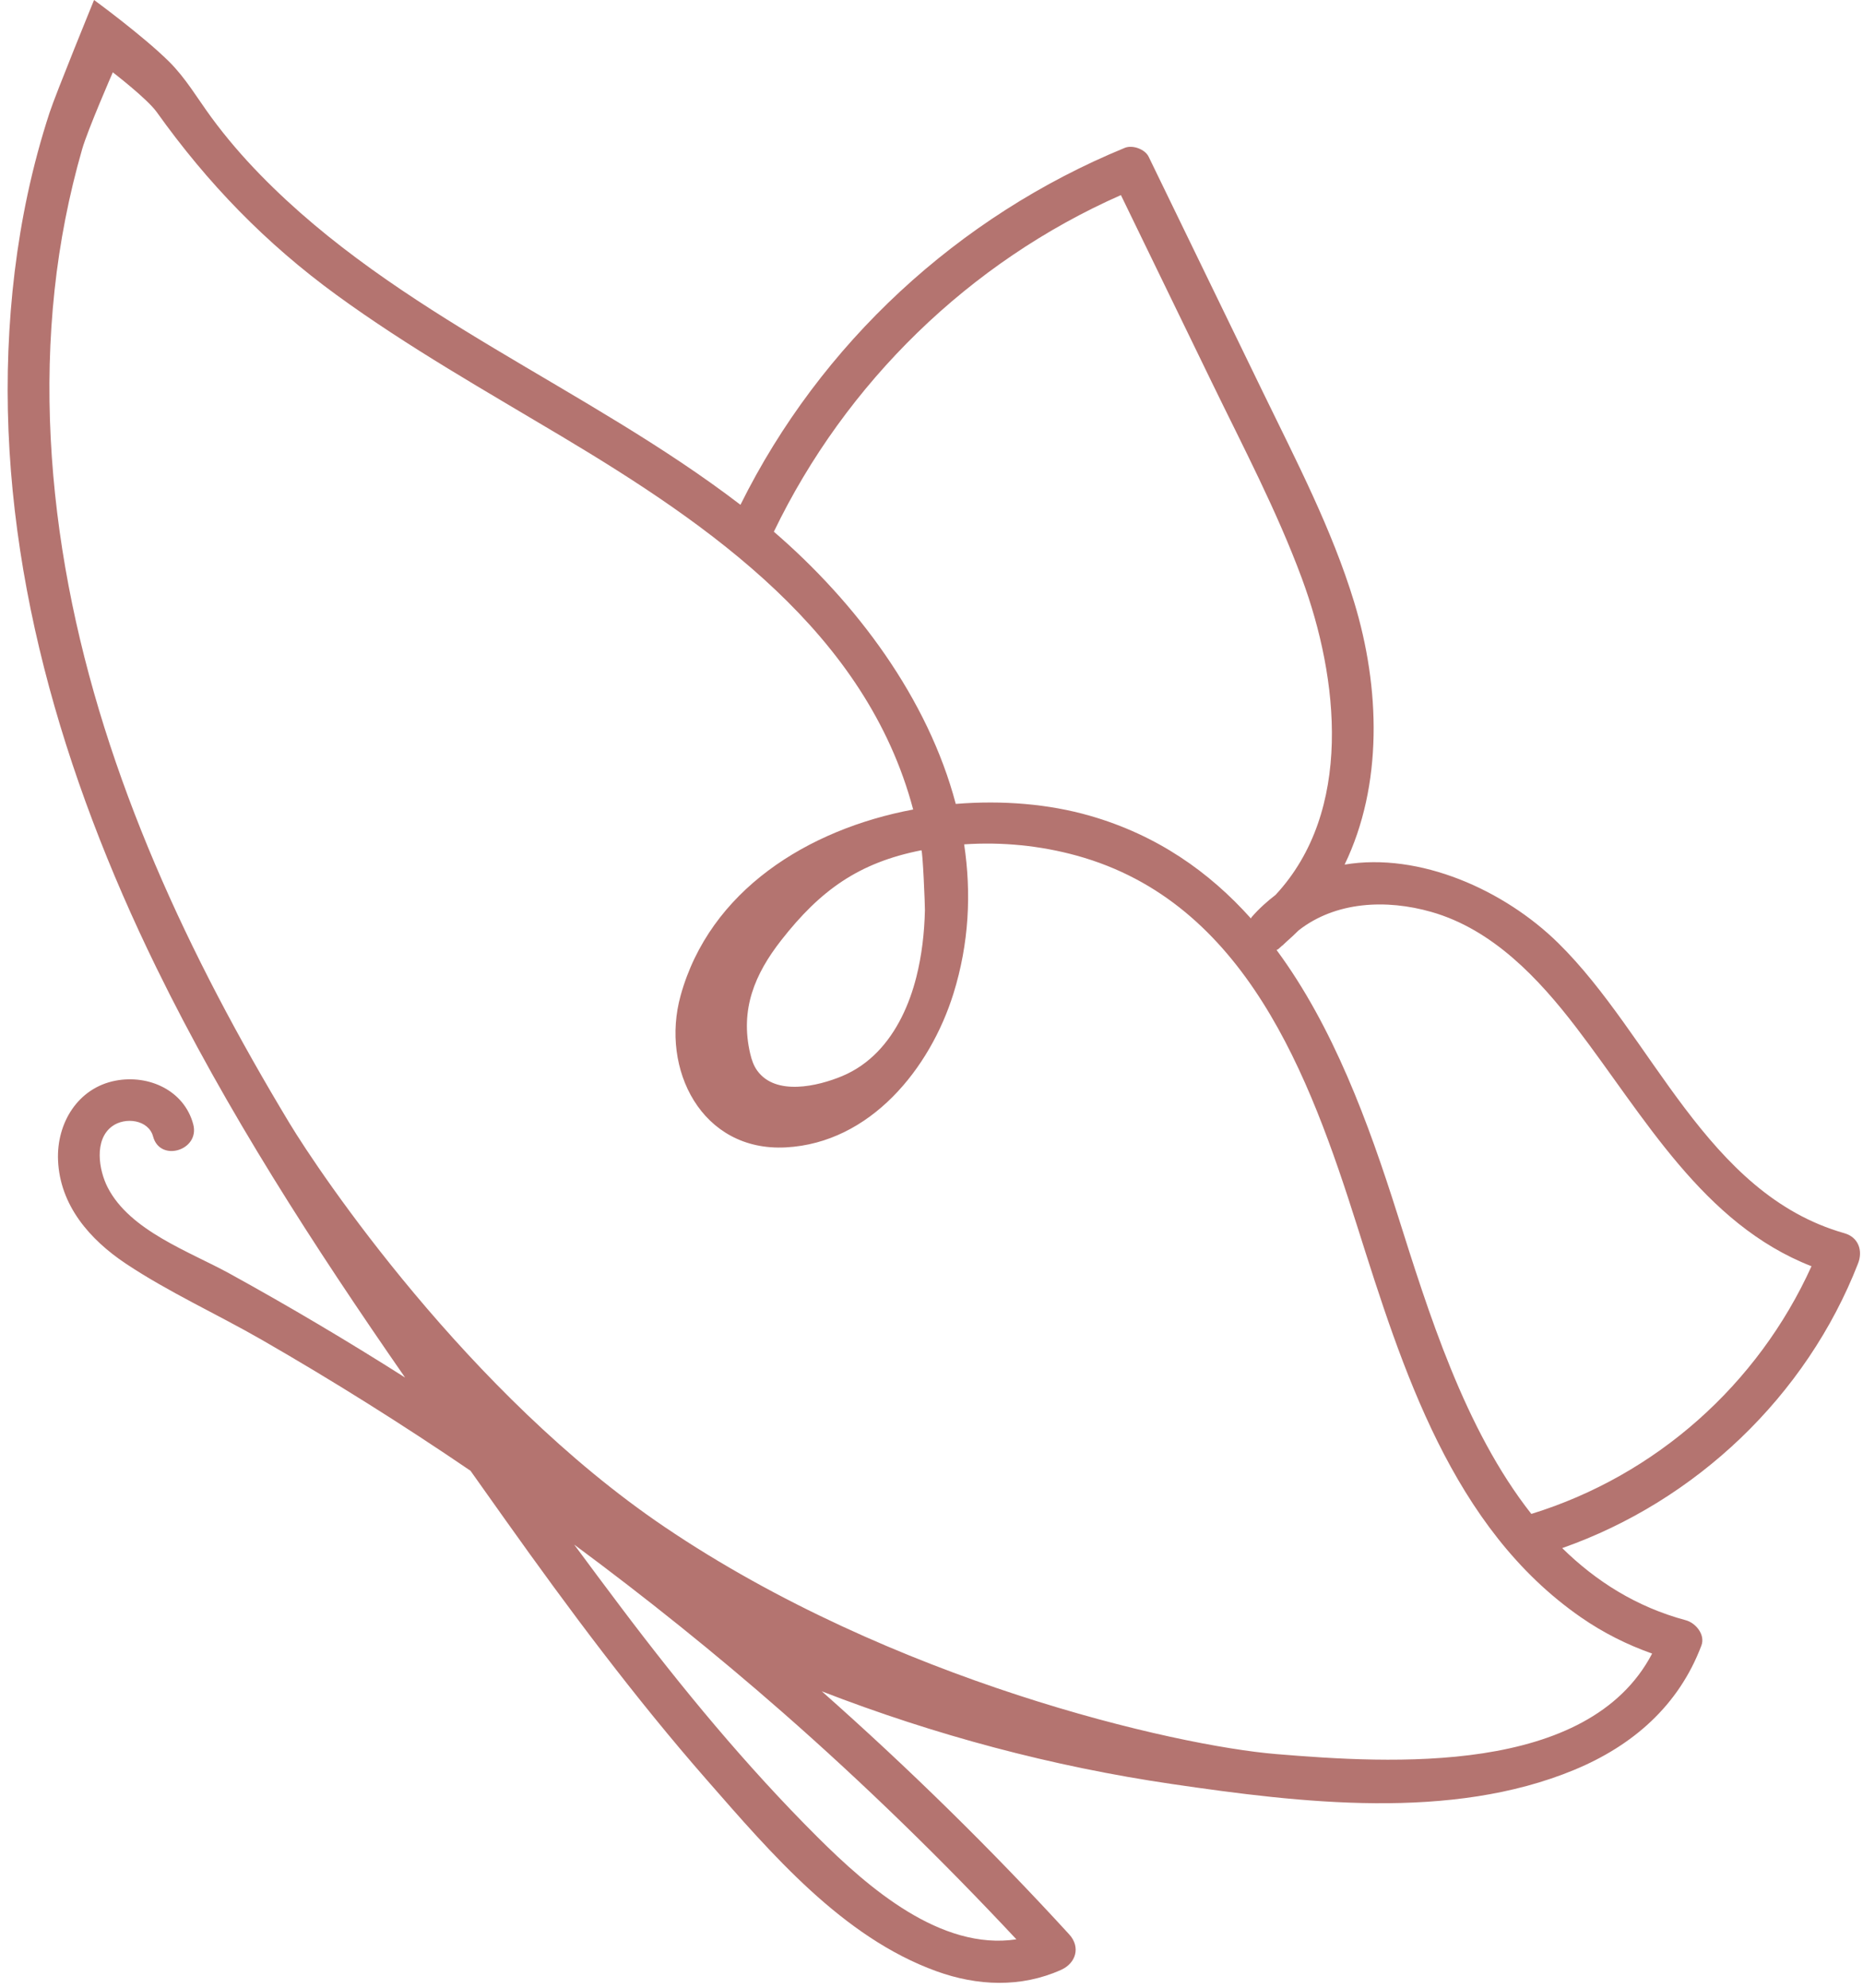 <?xml version="1.0" encoding="UTF-8" standalone="no"?><svg xmlns="http://www.w3.org/2000/svg" xmlns:xlink="http://www.w3.org/1999/xlink" fill="#000000" height="3454.8" preserveAspectRatio="xMidYMid meet" version="1" viewBox="-13.3 0.0 3238.6 3454.8" width="3238.6" zoomAndPan="magnify"><g id="change1_1"><path d="M3192.88,2143.19c-240.75-68.44-332.63-342.26-497.38-504.26c-93.79-92.23-241.1-158.17-371.36-136.35 c66.73-137.99,62.09-307.03,16.51-456.44c-38.63-126.62-100.49-245.15-158.13-363.83c-66.37-136.67-132.73-273.34-199.09-410.01 c-6.39-13.14-27.99-20.85-41.46-15.32c-289.54,118.88-528.92,339.84-668.06,620.32c-268.25-205.46-596.42-329.08-834.79-573.6 c-30.77-31.57-59.52-64.92-85.58-100.51c-23.79-32.48-44.15-67.59-72.97-96.13C234.69,61.66,150.21,0,150.21,0 S83.69,162.68,72.86,195.79C57.8,241.87,45.2,288.72,35,336.12C15.69,425.87,4.88,517.59,1.3,609.3 c-14.55,373.39,94.33,739.23,256.97,1071.86c122.18,249.88,273.92,484.1,432.59,712.85c-99.54-63.22-201.03-123.38-304.35-180.29 c-70.25-38.69-173.97-74.58-212.68-150.2c-15.36-30.01-24.01-82.51,7.59-106c22.8-16.95,63.59-11.67,71.43,17.66 c12.12,45.38,81.85,23.99,69.75-21.33c-15.75-58.98-77.47-86.75-134.91-75.8c-65.71,12.53-102.77,73.86-100.1,138.3 c3.26,78.54,55.21,137.93,117.76,179.65c74.61,49.75,158.22,87.54,235.99,132.23c123.97,71.24,245.11,147.32,363.25,227.78 c20.55,28.97,41.1,57.94,61.65,86.83c110.25,154.99,224.13,307.65,349.49,450.84c111.16,126.96,235.37,272.95,398.74,332.07 c71.17,25.75,146.91,29.02,216.82-2.34c26.01-11.67,34.17-39.73,14.07-61.68c-135.82-148.28-279.53-289.23-430.1-422.41 c196.27,76.07,400.63,130.66,609.15,161.19c223.15,32.67,484.25,64.35,699.15-24.75c101.77-42.2,181.48-111.73,220.84-216.06 c7.11-18.84-10.02-39.3-27.1-43.89c-86.17-23.15-156.22-67.85-214.9-125.38c232.49-81.74,424.37-264.03,514.29-494.64 C3225.39,2173.47,3217.46,2150.18,3192.88,2143.19z M1935.26,339.04c52.6,108.33,105.21,216.65,157.81,324.98 c54.55,112.33,113.31,223.77,156.72,341.04c64.43,174.1,89.69,404.56-45.66,550.17c-14.52,11.22-28.6,23.62-41.6,38.64 c-0.61,0.7-0.74,1.55-1.28,2.28c-72.65-81.15-163.18-144.84-279.64-178.37c-71.63-20.63-152.43-27.27-233.43-20.65 c-48.33-183.17-172.97-349.74-316.23-473.07C1456.99,664.83,1671.99,455.23,1935.26,339.04z M1512.28,1827.77 c-17.18,17.73-37.57,32.35-61.58,42.37c-42.14,17.59-115.51,34.97-147.63-9.46c-6.28-8.68-9.79-19.05-12.23-29.48 c-17.91-76.71,7.66-138.08,54.14-197.43c67.73-86.47,134.32-134.58,243.36-156.08c2.41-0.47,6.42,95.62,6.22,104.17 c-0.91,39.14-5.35,78.41-14.98,116.41C1567.51,1745.9,1546.12,1792.86,1512.28,1827.77z M1753.56,3370.35 c-131.54,19.76-257.12-89.37-345.64-177.58c-124.3-123.87-236.13-259.39-341.69-399.38c-27.26-36.15-54.37-72.5-81.34-109.01 c124.47,92.13,245.38,189.08,361.9,291.17C1489,3100.17,1624.4,3232.28,1753.56,3370.35z M2858.72,2873.75 c-111.38,212.77-454.79,191.07-653.53,174.65c-176-14.55-668.09-127.38-1063.4-394.88c-341.54-231.11-599.78-615.2-652-701.79 c-174.55-289.46-320.39-599.48-383.82-933.47C73.93,849.6,63.21,674.95,81.59,504.01c8.9-82.81,24.92-164.99,47.99-245.02 c9.7-33.65,53.22-133.3,53.22-133.3s59.77,45.88,76.37,69.12c88.61,124.06,189.13,227.93,312.71,317.95 c124.88,90.97,259.33,166.8,391.76,245.94c258.06,154.22,529.1,341.31,610.49,648.15c-183.42,34.4-353.75,140.82-404.31,323.48 c-35.3,127.49,36.48,271.51,182.93,263.72c146.89-7.81,250.83-136.9,291.44-267.39c27.23-87.51,31.2-174.69,18.56-259.26 c65.81-4.43,132.36,2.09,196.02,19.68c293.22,81.03,404.54,382.65,487.39,644.3c78.33,247.37,164.63,524.22,389.09,679.55 C2773.66,2837.54,2815.04,2858.3,2858.72,2873.75z M2648.73,2631.04c-116.42-147.86-179.06-351.13-232.84-520.97 c-50.32-158.95-111.62-326-210.04-459.08c1.01-0.68,2.04-0.78,3.05-1.6c2.48-2.03,4.61-4.27,7.03-6.33 c0.08,0.09,0.15,0.18,0.23,0.27c2.3-2.67,5-4.64,7.4-7.14c7.1-6.35,14.19-12.7,20.73-19.37c64.3-50.2,152.12-54.47,230.96-31.89 c106.3,30.44,186.26,115.43,251.45,200.64c118.56,154.95,220.39,341.5,409.07,415.01 C3042.66,2406.19,2865.26,2564.28,2648.73,2631.04z" fill="#b47470"/></g></svg>